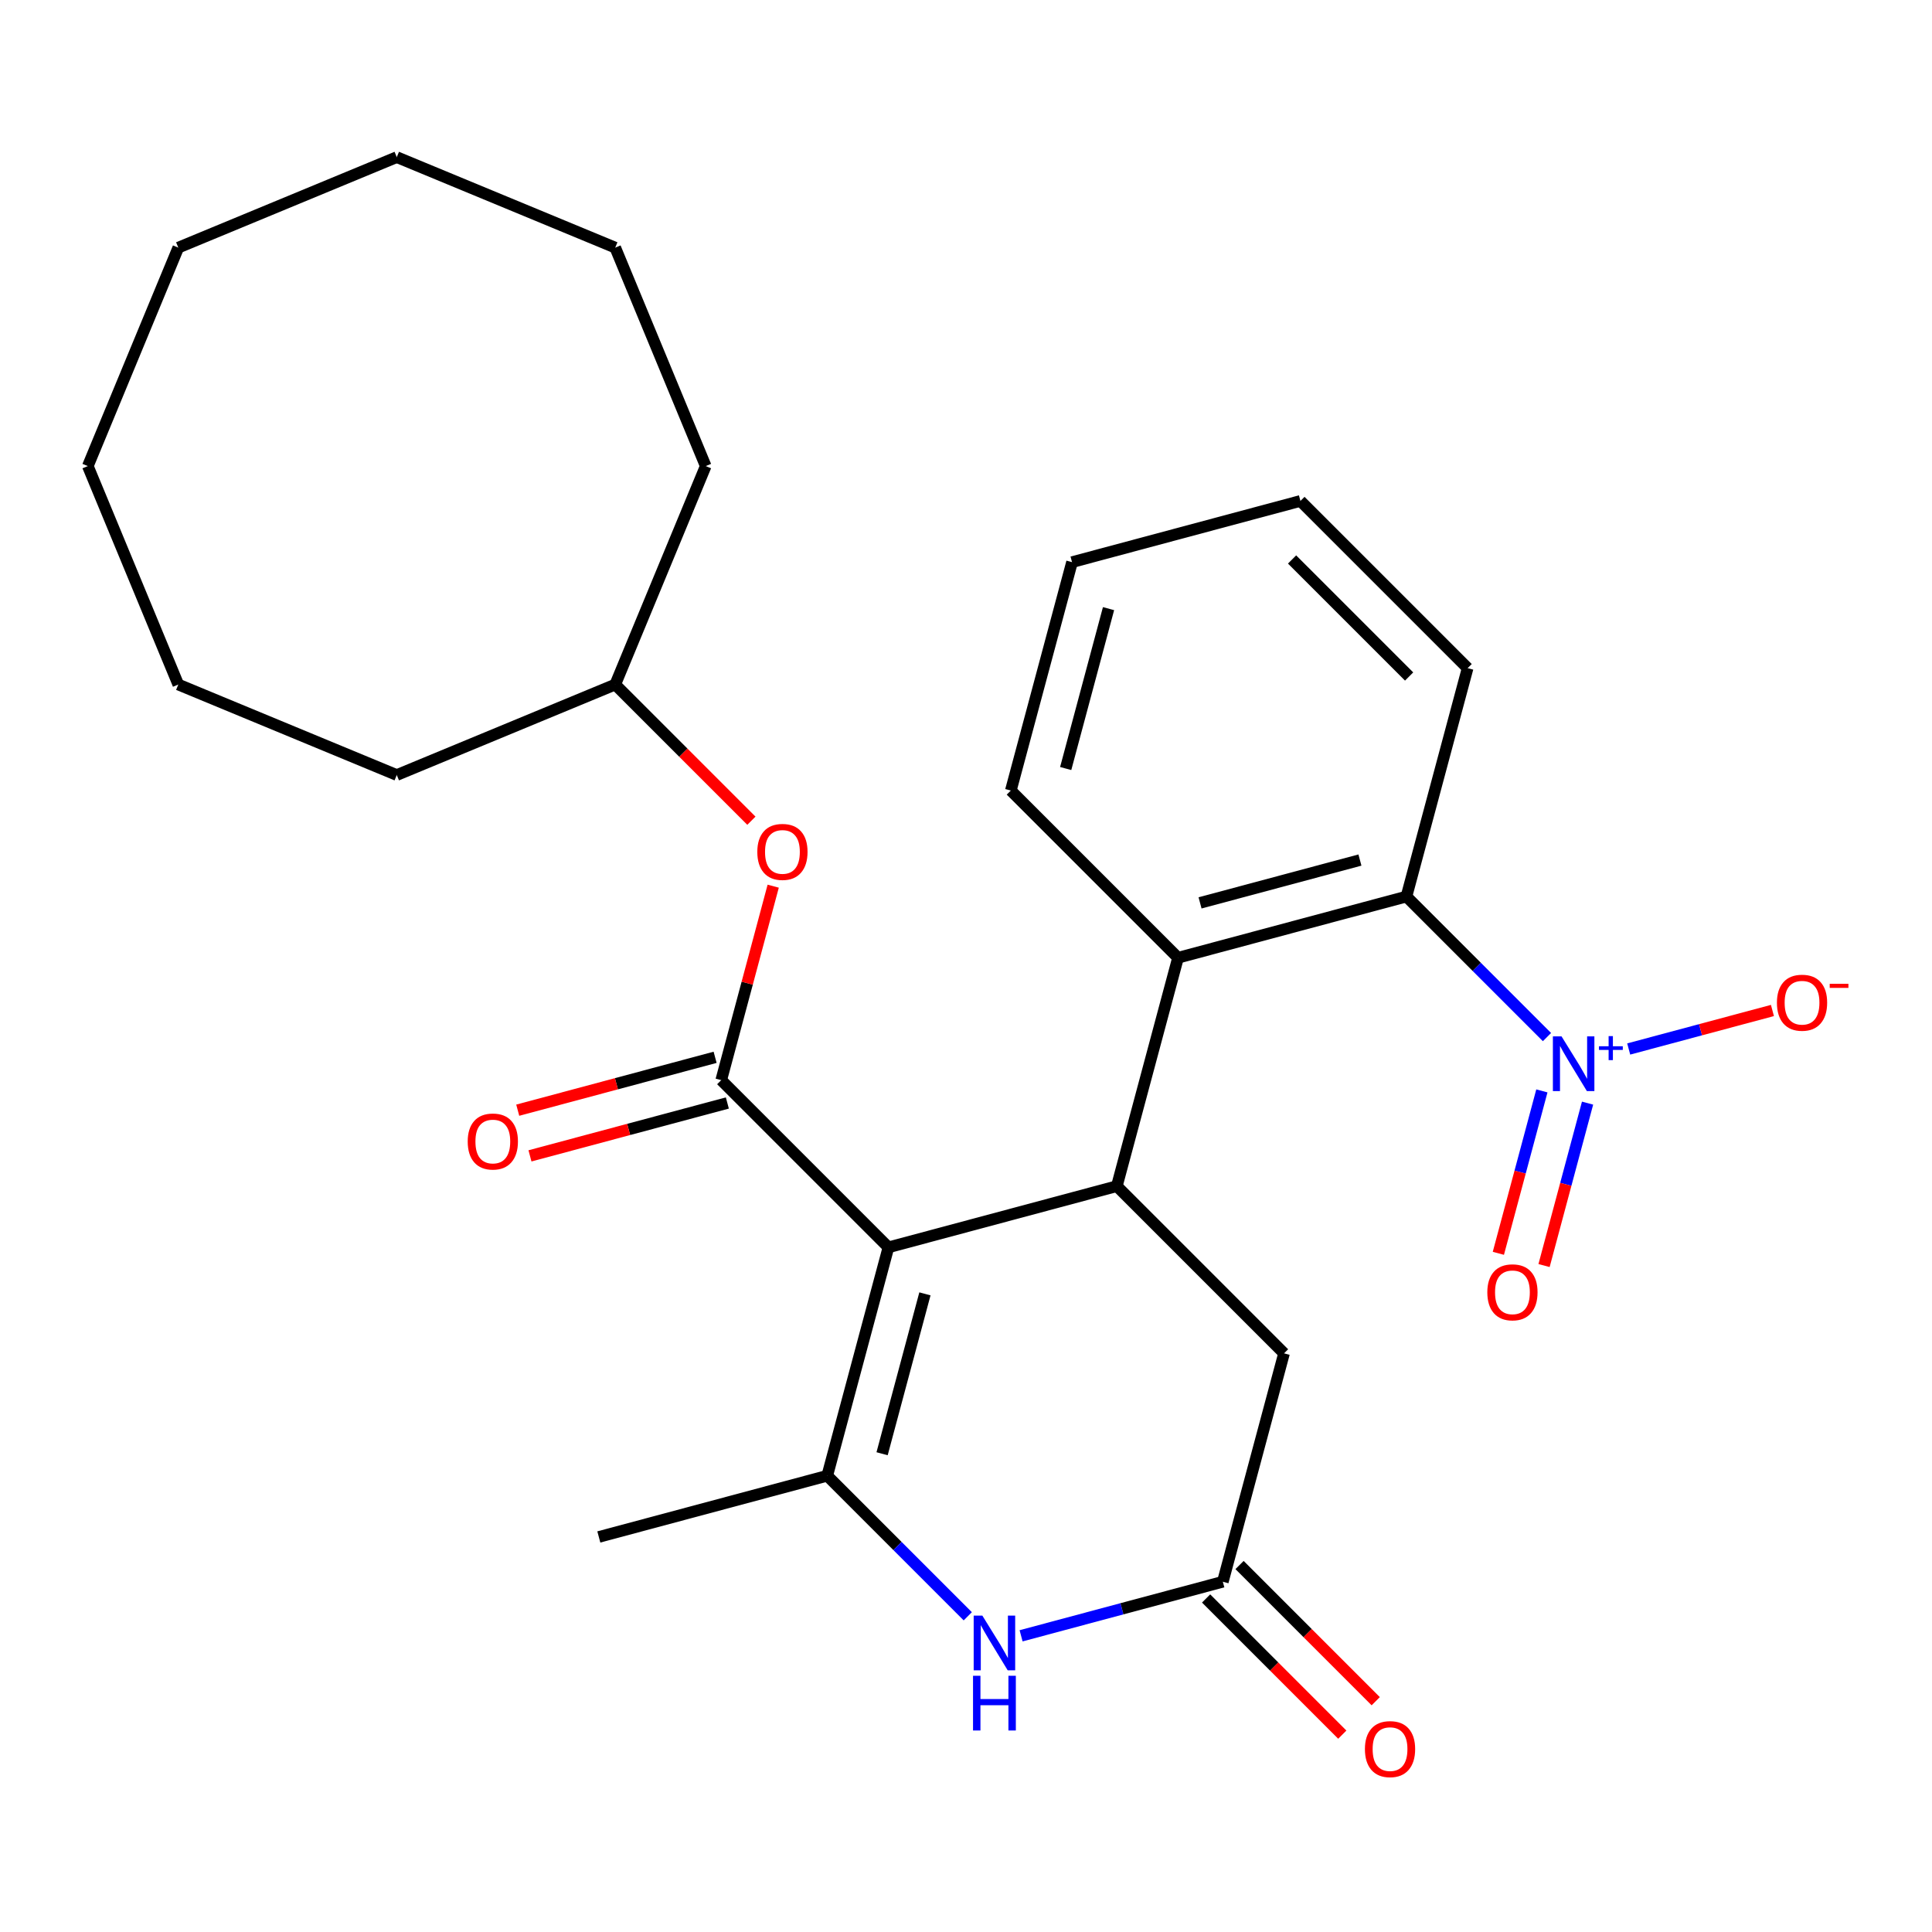 <?xml version='1.0' encoding='iso-8859-1'?>
<svg version='1.1' baseProfile='full'
              xmlns='http://www.w3.org/2000/svg'
                      xmlns:rdkit='http://www.rdkit.org/xml'
                      xmlns:xlink='http://www.w3.org/1999/xlink'
                  xml:space='preserve'
width='1000px' height='1000px' viewBox='0 0 1000 1000'>
<!-- END OF HEADER -->
<rect style='opacity:1.0;fill:#FFFFFF;stroke:none' width='1000' height='1000' x='0' y='0'> </rect>
<path class='bond-0' d='M 459.85,645.626 L 428.173,763.846' style='fill:none;fill-rule:evenodd;stroke:#000000;stroke-width:6px;stroke-linecap:butt;stroke-linejoin:miter;stroke-opacity:1' />
<path class='bond-0' d='M 478.742,669.695 L 456.568,752.449' style='fill:none;fill-rule:evenodd;stroke:#000000;stroke-width:6px;stroke-linecap:butt;stroke-linejoin:miter;stroke-opacity:1' />
<path class='bond-1' d='M 459.85,645.626 L 373.306,559.083' style='fill:none;fill-rule:evenodd;stroke:#000000;stroke-width:6px;stroke-linecap:butt;stroke-linejoin:miter;stroke-opacity:1' />
<path class='bond-2' d='M 459.85,645.626 L 578.07,613.949' style='fill:none;fill-rule:evenodd;stroke:#000000;stroke-width:6px;stroke-linecap:butt;stroke-linejoin:miter;stroke-opacity:1' />
<path class='bond-4' d='M 428.173,763.846 L 464.545,800.218' style='fill:none;fill-rule:evenodd;stroke:#000000;stroke-width:6px;stroke-linecap:butt;stroke-linejoin:miter;stroke-opacity:1' />
<path class='bond-4' d='M 464.545,800.218 L 500.916,836.59' style='fill:none;fill-rule:evenodd;stroke:#0000FF;stroke-width:6px;stroke-linecap:butt;stroke-linejoin:miter;stroke-opacity:1' />
<path class='bond-14' d='M 428.173,763.846 L 309.952,795.524' style='fill:none;fill-rule:evenodd;stroke:#000000;stroke-width:6px;stroke-linecap:butt;stroke-linejoin:miter;stroke-opacity:1' />
<path class='bond-8' d='M 373.306,559.083 L 386.758,508.882' style='fill:none;fill-rule:evenodd;stroke:#000000;stroke-width:6px;stroke-linecap:butt;stroke-linejoin:miter;stroke-opacity:1' />
<path class='bond-8' d='M 386.758,508.882 L 400.209,458.682' style='fill:none;fill-rule:evenodd;stroke:#FF0000;stroke-width:6px;stroke-linecap:butt;stroke-linejoin:miter;stroke-opacity:1' />
<path class='bond-12' d='M 370.139,547.261 L 319.058,560.948' style='fill:none;fill-rule:evenodd;stroke:#000000;stroke-width:6px;stroke-linecap:butt;stroke-linejoin:miter;stroke-opacity:1' />
<path class='bond-12' d='M 319.058,560.948 L 267.978,574.634' style='fill:none;fill-rule:evenodd;stroke:#FF0000;stroke-width:6px;stroke-linecap:butt;stroke-linejoin:miter;stroke-opacity:1' />
<path class='bond-12' d='M 376.474,570.905 L 325.394,584.592' style='fill:none;fill-rule:evenodd;stroke:#000000;stroke-width:6px;stroke-linecap:butt;stroke-linejoin:miter;stroke-opacity:1' />
<path class='bond-12' d='M 325.394,584.592 L 274.314,598.279' style='fill:none;fill-rule:evenodd;stroke:#FF0000;stroke-width:6px;stroke-linecap:butt;stroke-linejoin:miter;stroke-opacity:1' />
<path class='bond-5' d='M 578.07,613.949 L 609.747,495.729' style='fill:none;fill-rule:evenodd;stroke:#000000;stroke-width:6px;stroke-linecap:butt;stroke-linejoin:miter;stroke-opacity:1' />
<path class='bond-9' d='M 578.07,613.949 L 664.614,700.492' style='fill:none;fill-rule:evenodd;stroke:#000000;stroke-width:6px;stroke-linecap:butt;stroke-linejoin:miter;stroke-opacity:1' />
<path class='bond-3' d='M 800.711,536.795 L 764.34,500.423' style='fill:none;fill-rule:evenodd;stroke:#0000FF;stroke-width:6px;stroke-linecap:butt;stroke-linejoin:miter;stroke-opacity:1' />
<path class='bond-3' d='M 764.34,500.423 L 727.968,464.051' style='fill:none;fill-rule:evenodd;stroke:#000000;stroke-width:6px;stroke-linecap:butt;stroke-linejoin:miter;stroke-opacity:1' />
<path class='bond-10' d='M 843.016,542.957 L 880.213,532.99' style='fill:none;fill-rule:evenodd;stroke:#0000FF;stroke-width:6px;stroke-linecap:butt;stroke-linejoin:miter;stroke-opacity:1' />
<path class='bond-10' d='M 880.213,532.99 L 917.41,523.023' style='fill:none;fill-rule:evenodd;stroke:#FF0000;stroke-width:6px;stroke-linecap:butt;stroke-linejoin:miter;stroke-opacity:1' />
<path class='bond-11' d='M 798.075,564.647 L 786.812,606.68' style='fill:none;fill-rule:evenodd;stroke:#0000FF;stroke-width:6px;stroke-linecap:butt;stroke-linejoin:miter;stroke-opacity:1' />
<path class='bond-11' d='M 786.812,606.68 L 775.549,648.713' style='fill:none;fill-rule:evenodd;stroke:#FF0000;stroke-width:6px;stroke-linecap:butt;stroke-linejoin:miter;stroke-opacity:1' />
<path class='bond-11' d='M 821.719,570.982 L 810.456,613.016' style='fill:none;fill-rule:evenodd;stroke:#0000FF;stroke-width:6px;stroke-linecap:butt;stroke-linejoin:miter;stroke-opacity:1' />
<path class='bond-11' d='M 810.456,613.016 L 799.194,655.049' style='fill:none;fill-rule:evenodd;stroke:#FF0000;stroke-width:6px;stroke-linecap:butt;stroke-linejoin:miter;stroke-opacity:1' />
<path class='bond-27' d='M 528.516,846.692 L 580.726,832.702' style='fill:none;fill-rule:evenodd;stroke:#0000FF;stroke-width:6px;stroke-linecap:butt;stroke-linejoin:miter;stroke-opacity:1' />
<path class='bond-27' d='M 580.726,832.702 L 632.937,818.713' style='fill:none;fill-rule:evenodd;stroke:#000000;stroke-width:6px;stroke-linecap:butt;stroke-linejoin:miter;stroke-opacity:1' />
<path class='bond-6' d='M 609.747,495.729 L 727.968,464.051' style='fill:none;fill-rule:evenodd;stroke:#000000;stroke-width:6px;stroke-linecap:butt;stroke-linejoin:miter;stroke-opacity:1' />
<path class='bond-6' d='M 621.145,467.333 L 703.899,445.159' style='fill:none;fill-rule:evenodd;stroke:#000000;stroke-width:6px;stroke-linecap:butt;stroke-linejoin:miter;stroke-opacity:1' />
<path class='bond-16' d='M 609.747,495.729 L 523.204,409.185' style='fill:none;fill-rule:evenodd;stroke:#000000;stroke-width:6px;stroke-linecap:butt;stroke-linejoin:miter;stroke-opacity:1' />
<path class='bond-17' d='M 727.968,464.051 L 759.645,345.831' style='fill:none;fill-rule:evenodd;stroke:#000000;stroke-width:6px;stroke-linecap:butt;stroke-linejoin:miter;stroke-opacity:1' />
<path class='bond-7' d='M 632.937,818.713 L 664.614,700.492' style='fill:none;fill-rule:evenodd;stroke:#000000;stroke-width:6px;stroke-linecap:butt;stroke-linejoin:miter;stroke-opacity:1' />
<path class='bond-13' d='M 624.282,827.367 L 659.524,862.609' style='fill:none;fill-rule:evenodd;stroke:#000000;stroke-width:6px;stroke-linecap:butt;stroke-linejoin:miter;stroke-opacity:1' />
<path class='bond-13' d='M 659.524,862.609 L 694.766,897.851' style='fill:none;fill-rule:evenodd;stroke:#FF0000;stroke-width:6px;stroke-linecap:butt;stroke-linejoin:miter;stroke-opacity:1' />
<path class='bond-13' d='M 641.591,810.058 L 676.833,845.3' style='fill:none;fill-rule:evenodd;stroke:#000000;stroke-width:6px;stroke-linecap:butt;stroke-linejoin:miter;stroke-opacity:1' />
<path class='bond-13' d='M 676.833,845.3 L 712.074,880.542' style='fill:none;fill-rule:evenodd;stroke:#FF0000;stroke-width:6px;stroke-linecap:butt;stroke-linejoin:miter;stroke-opacity:1' />
<path class='bond-15' d='M 388.924,424.802 L 353.682,389.561' style='fill:none;fill-rule:evenodd;stroke:#FF0000;stroke-width:6px;stroke-linecap:butt;stroke-linejoin:miter;stroke-opacity:1' />
<path class='bond-15' d='M 353.682,389.561 L 318.44,354.319' style='fill:none;fill-rule:evenodd;stroke:#000000;stroke-width:6px;stroke-linecap:butt;stroke-linejoin:miter;stroke-opacity:1' />
<path class='bond-18' d='M 318.44,354.319 L 365.277,241.245' style='fill:none;fill-rule:evenodd;stroke:#000000;stroke-width:6px;stroke-linecap:butt;stroke-linejoin:miter;stroke-opacity:1' />
<path class='bond-19' d='M 318.44,354.319 L 205.366,401.156' style='fill:none;fill-rule:evenodd;stroke:#000000;stroke-width:6px;stroke-linecap:butt;stroke-linejoin:miter;stroke-opacity:1' />
<path class='bond-20' d='M 523.204,409.185 L 554.881,290.965' style='fill:none;fill-rule:evenodd;stroke:#000000;stroke-width:6px;stroke-linecap:butt;stroke-linejoin:miter;stroke-opacity:1' />
<path class='bond-20' d='M 551.6,397.788 L 573.774,315.033' style='fill:none;fill-rule:evenodd;stroke:#000000;stroke-width:6px;stroke-linecap:butt;stroke-linejoin:miter;stroke-opacity:1' />
<path class='bond-28' d='M 759.645,345.831 L 673.101,259.288' style='fill:none;fill-rule:evenodd;stroke:#000000;stroke-width:6px;stroke-linecap:butt;stroke-linejoin:miter;stroke-opacity:1' />
<path class='bond-28' d='M 729.355,350.158 L 668.774,289.578' style='fill:none;fill-rule:evenodd;stroke:#000000;stroke-width:6px;stroke-linecap:butt;stroke-linejoin:miter;stroke-opacity:1' />
<path class='bond-22' d='M 365.277,241.245 L 318.44,128.17' style='fill:none;fill-rule:evenodd;stroke:#000000;stroke-width:6px;stroke-linecap:butt;stroke-linejoin:miter;stroke-opacity:1' />
<path class='bond-23' d='M 205.366,401.156 L 92.291,354.319' style='fill:none;fill-rule:evenodd;stroke:#000000;stroke-width:6px;stroke-linecap:butt;stroke-linejoin:miter;stroke-opacity:1' />
<path class='bond-21' d='M 554.881,290.965 L 673.101,259.288' style='fill:none;fill-rule:evenodd;stroke:#000000;stroke-width:6px;stroke-linecap:butt;stroke-linejoin:miter;stroke-opacity:1' />
<path class='bond-24' d='M 318.44,128.17 L 205.366,81.333' style='fill:none;fill-rule:evenodd;stroke:#000000;stroke-width:6px;stroke-linecap:butt;stroke-linejoin:miter;stroke-opacity:1' />
<path class='bond-25' d='M 92.291,354.319 L 45.455,241.245' style='fill:none;fill-rule:evenodd;stroke:#000000;stroke-width:6px;stroke-linecap:butt;stroke-linejoin:miter;stroke-opacity:1' />
<path class='bond-29' d='M 205.366,81.333 L 92.291,128.17' style='fill:none;fill-rule:evenodd;stroke:#000000;stroke-width:6px;stroke-linecap:butt;stroke-linejoin:miter;stroke-opacity:1' />
<path class='bond-26' d='M 45.455,241.245 L 92.291,128.17' style='fill:none;fill-rule:evenodd;stroke:#000000;stroke-width:6px;stroke-linecap:butt;stroke-linejoin:miter;stroke-opacity:1' />
<path  class='atom-4' d='M 808.251 536.435
L 817.531 551.435
Q 818.451 552.915, 819.931 555.595
Q 821.411 558.275, 821.491 558.435
L 821.491 536.435
L 825.251 536.435
L 825.251 564.755
L 821.371 564.755
L 811.411 548.355
Q 810.251 546.435, 809.011 544.235
Q 807.811 542.035, 807.451 541.355
L 807.451 564.755
L 803.771 564.755
L 803.771 536.435
L 808.251 536.435
' fill='#0000FF'/>
<path  class='atom-4' d='M 827.627 541.54
L 832.617 541.54
L 832.617 536.286
L 834.834 536.286
L 834.834 541.54
L 839.956 541.54
L 839.956 543.44
L 834.834 543.44
L 834.834 548.72
L 832.617 548.72
L 832.617 543.44
L 827.627 543.44
L 827.627 541.54
' fill='#0000FF'/>
<path  class='atom-5' d='M 508.456 836.23
L 517.736 851.23
Q 518.656 852.71, 520.136 855.39
Q 521.616 858.07, 521.696 858.23
L 521.696 836.23
L 525.456 836.23
L 525.456 864.55
L 521.576 864.55
L 511.616 848.15
Q 510.456 846.23, 509.216 844.03
Q 508.016 841.83, 507.656 841.15
L 507.656 864.55
L 503.976 864.55
L 503.976 836.23
L 508.456 836.23
' fill='#0000FF'/>
<path  class='atom-5' d='M 503.636 867.382
L 507.476 867.382
L 507.476 879.422
L 521.956 879.422
L 521.956 867.382
L 525.796 867.382
L 525.796 895.702
L 521.956 895.702
L 521.956 882.622
L 507.476 882.622
L 507.476 895.702
L 503.636 895.702
L 503.636 867.382
' fill='#0000FF'/>
<path  class='atom-9' d='M 391.984 440.942
Q 391.984 434.142, 395.344 430.342
Q 398.704 426.542, 404.984 426.542
Q 411.264 426.542, 414.624 430.342
Q 417.984 434.142, 417.984 440.942
Q 417.984 447.822, 414.584 451.742
Q 411.184 455.622, 404.984 455.622
Q 398.744 455.622, 395.344 451.742
Q 391.984 447.862, 391.984 440.942
M 404.984 452.422
Q 409.304 452.422, 411.624 449.542
Q 413.984 446.622, 413.984 440.942
Q 413.984 435.382, 411.624 432.582
Q 409.304 429.742, 404.984 429.742
Q 400.664 429.742, 398.304 432.542
Q 395.984 435.342, 395.984 440.942
Q 395.984 446.662, 398.304 449.542
Q 400.664 452.422, 404.984 452.422
' fill='#FF0000'/>
<path  class='atom-11' d='M 919.732 518.998
Q 919.732 512.198, 923.092 508.398
Q 926.452 504.598, 932.732 504.598
Q 939.012 504.598, 942.372 508.398
Q 945.732 512.198, 945.732 518.998
Q 945.732 525.878, 942.332 529.798
Q 938.932 533.678, 932.732 533.678
Q 926.492 533.678, 923.092 529.798
Q 919.732 525.918, 919.732 518.998
M 932.732 530.478
Q 937.052 530.478, 939.372 527.598
Q 941.732 524.678, 941.732 518.998
Q 941.732 513.438, 939.372 510.638
Q 937.052 507.798, 932.732 507.798
Q 928.412 507.798, 926.052 510.598
Q 923.732 513.398, 923.732 518.998
Q 923.732 524.718, 926.052 527.598
Q 928.412 530.478, 932.732 530.478
' fill='#FF0000'/>
<path  class='atom-11' d='M 947.052 509.22
L 956.74 509.22
L 956.74 511.332
L 947.052 511.332
L 947.052 509.22
' fill='#FF0000'/>
<path  class='atom-12' d='M 769.834 668.895
Q 769.834 662.095, 773.194 658.295
Q 776.554 654.495, 782.834 654.495
Q 789.114 654.495, 792.474 658.295
Q 795.834 662.095, 795.834 668.895
Q 795.834 675.775, 792.434 679.695
Q 789.034 683.575, 782.834 683.575
Q 776.594 683.575, 773.194 679.695
Q 769.834 675.815, 769.834 668.895
M 782.834 680.375
Q 787.154 680.375, 789.474 677.495
Q 791.834 674.575, 791.834 668.895
Q 791.834 663.335, 789.474 660.535
Q 787.154 657.695, 782.834 657.695
Q 778.514 657.695, 776.154 660.495
Q 773.834 663.295, 773.834 668.895
Q 773.834 674.615, 776.154 677.495
Q 778.514 680.375, 782.834 680.375
' fill='#FF0000'/>
<path  class='atom-13' d='M 242.086 590.84
Q 242.086 584.04, 245.446 580.24
Q 248.806 576.44, 255.086 576.44
Q 261.366 576.44, 264.726 580.24
Q 268.086 584.04, 268.086 590.84
Q 268.086 597.72, 264.686 601.64
Q 261.286 605.52, 255.086 605.52
Q 248.846 605.52, 245.446 601.64
Q 242.086 597.76, 242.086 590.84
M 255.086 602.32
Q 259.406 602.32, 261.726 599.44
Q 264.086 596.52, 264.086 590.84
Q 264.086 585.28, 261.726 582.48
Q 259.406 579.64, 255.086 579.64
Q 250.766 579.64, 248.406 582.44
Q 246.086 585.24, 246.086 590.84
Q 246.086 596.56, 248.406 599.44
Q 250.766 602.32, 255.086 602.32
' fill='#FF0000'/>
<path  class='atom-14' d='M 706.48 905.336
Q 706.48 898.536, 709.84 894.736
Q 713.2 890.936, 719.48 890.936
Q 725.76 890.936, 729.12 894.736
Q 732.48 898.536, 732.48 905.336
Q 732.48 912.216, 729.08 916.136
Q 725.68 920.016, 719.48 920.016
Q 713.24 920.016, 709.84 916.136
Q 706.48 912.256, 706.48 905.336
M 719.48 916.816
Q 723.8 916.816, 726.12 913.936
Q 728.48 911.016, 728.48 905.336
Q 728.48 899.776, 726.12 896.976
Q 723.8 894.136, 719.48 894.136
Q 715.16 894.136, 712.8 896.936
Q 710.48 899.736, 710.48 905.336
Q 710.48 911.056, 712.8 913.936
Q 715.16 916.816, 719.48 916.816
' fill='#FF0000'/>
</svg>
